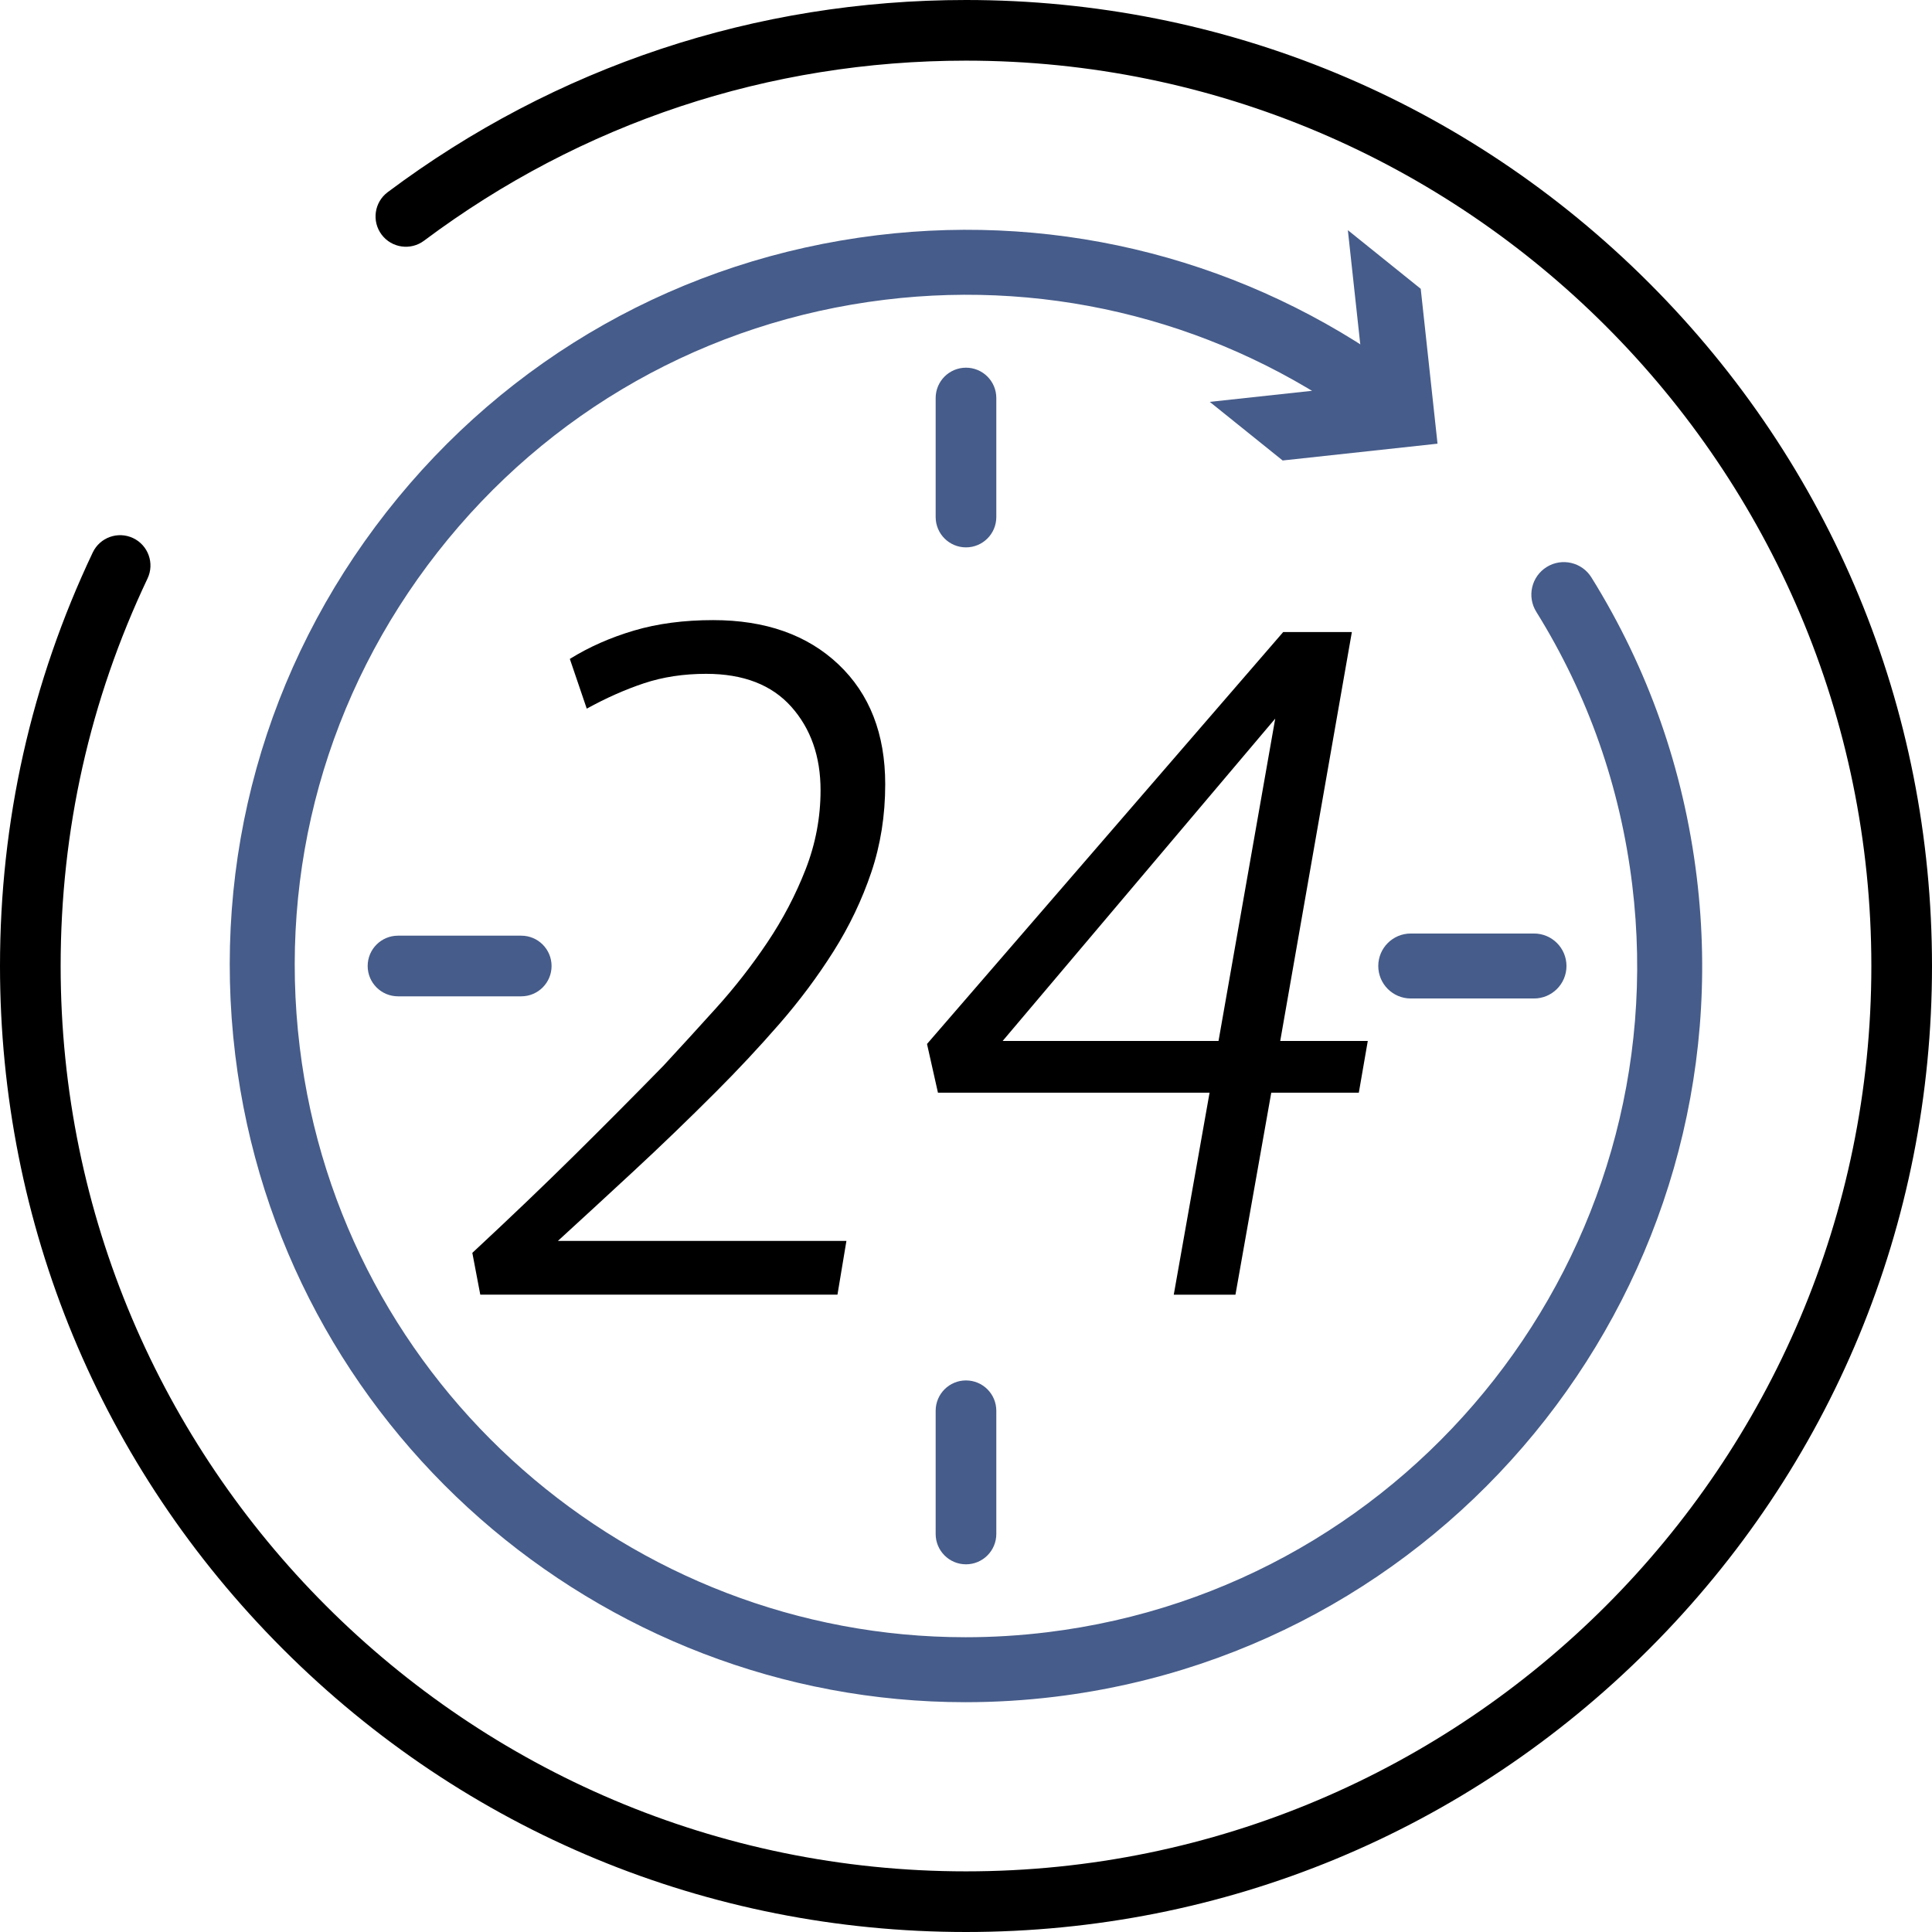 <?xml version="1.0" encoding="utf-8"?>
<!-- Generator: Adobe Illustrator 16.0.0, SVG Export Plug-In . SVG Version: 6.00 Build 0)  -->
<!DOCTYPE svg PUBLIC "-//W3C//DTD SVG 1.1//EN" "http://www.w3.org/Graphics/SVG/1.1/DTD/svg11.dtd">
<svg version="1.1" id="Layer_1" xmlns="http://www.w3.org/2000/svg" xmlns:xlink="http://www.w3.org/1999/xlink" x="0px" y="0px"
	 width="128px" height="128px" viewBox="0 0 128 128" enable-background="new 0 0 128 128" xml:space="preserve">
<g>
	<path d="M64,128c-17.095,0-33.167-6.657-45.255-18.745S0,81.095,0,64c0-9.583,2.067-18.8,6.144-27.395
		c0.475-1.002,1.673-1.429,2.676-0.954c1.002,0.476,1.43,1.674,0.954,2.676C5.955,46.379,4.018,55.017,4.018,64
		c0,33.074,26.908,59.982,59.982,59.982S123.982,97.074,123.982,64S97.074,4.018,64,4.018c-13.063,0-25.479,4.125-35.906,11.929
		c-0.888,0.665-2.147,0.484-2.812-0.404c-0.665-0.888-0.484-2.147,0.404-2.812C36.813,4.402,50.062,0,64,0
		c17.095,0,33.167,6.657,45.255,18.745S128,46.905,128,64c0,17.095-6.657,33.167-18.745,45.255S81.095,128,64,128z"/>
</g>
<g>
	<g>
		<path fill="#465C8A" d="M63.965,112.775c-24.288,0.002-45.375-18.18-48.38-42.886c-1.573-12.932,1.984-25.703,10.016-35.959
			c8.032-10.257,19.578-16.772,32.51-18.345c12.291-1.495,24.568,1.69,34.574,8.97c0.962,0.699,1.174,2.045,0.475,3.007
			s-2.045,1.173-3.007,0.474c-9.122-6.637-20.316-9.542-31.522-8.178c-11.791,1.434-22.317,7.374-29.64,16.726
			S18.424,57.579,19.858,69.37c2.74,22.524,21.967,39.1,44.109,39.101c1.785,0,3.587-0.108,5.402-0.329
			c24.34-2.961,41.732-25.172,38.771-49.512c-0.79-6.497-2.93-12.586-6.359-18.099c-0.628-1.01-0.318-2.337,0.69-2.965
			c1.01-0.628,2.337-0.319,2.965,0.691c3.763,6.049,6.11,12.728,6.978,19.853c3.248,26.697-15.829,51.058-42.525,54.305
			C67.9,112.657,65.92,112.775,63.965,112.775z"/>
	</g>
	<g>
		<g>
			<polygon fill="#465C8A" points="80.15,26.625 90.415,25.514 89.299,15.25 94.127,19.134 95.24,29.395 84.979,30.508 			"/>
		</g>
	</g>
</g>
<g>
	<path fill="#465C8A" d="M63.999,36.265c-1.109,0-2.009-0.899-2.009-2.009v-7.887c0-1.109,0.899-2.009,2.009-2.009
		s2.009,0.899,2.009,2.009v7.887C66.008,35.366,65.108,36.265,63.999,36.265z"/>
</g>
<g>
	<path fill="#465C8A" d="M101.631,66.152h-8.165c-1.188,0-2.152-0.964-2.152-2.152c0-1.189,0.964-2.152,2.152-2.152h8.165
		c1.189,0,2.152,0.963,2.152,2.152C103.783,65.188,102.82,66.152,101.631,66.152z"/>
</g>
<g>
	<path fill="#465C8A" d="M63.999,103.64c-1.109,0-2.009-0.899-2.009-2.009v-8.165c0-1.109,0.899-2.009,2.009-2.009
		s2.009,0.899,2.009,2.009v8.165C66.008,102.74,65.108,103.64,63.999,103.64z"/>
</g>
<g>
	<path fill="#465C8A" d="M34.534,66.009h-8.166c-1.109,0-2.009-0.899-2.009-2.009s0.899-2.009,2.009-2.009h8.166
		c1.11,0,2.009,0.899,2.009,2.009S35.644,66.009,34.534,66.009z"/>
</g>
<g>
	<path d="M37.753,43.655c1.274-0.792,2.691-1.417,4.251-1.879c1.56-0.461,3.306-0.692,5.24-0.692c3.471,0,6.24,0.978,8.306,2.933
		c2.065,1.956,3.098,4.604,3.098,7.943c0,2.066-0.308,4.011-0.923,5.833c-0.616,1.824-1.45,3.571-2.505,5.241
		c-1.055,1.67-2.252,3.274-3.592,4.812c-1.341,1.539-2.736,3.032-4.186,4.482c-1.845,1.846-3.669,3.604-5.471,5.273
		c-1.803,1.671-3.472,3.208-5.01,4.614h19.116l-0.593,3.56H31.82l-0.527-2.769c2.505-2.329,4.756-4.482,6.756-6.46
		c2-1.978,3.965-3.955,5.9-5.933c1.098-1.187,2.263-2.46,3.493-3.823c1.23-1.361,2.362-2.812,3.395-4.35
		c1.032-1.538,1.878-3.153,2.538-4.845c0.659-1.691,0.989-3.438,0.989-5.24c0-2.241-0.649-4.087-1.944-5.537
		c-1.297-1.45-3.175-2.175-5.636-2.175c-1.495,0-2.868,0.209-4.12,0.626c-1.252,0.418-2.516,0.979-3.79,1.681L37.753,43.655z"/>
	<path d="M84.224,72.395l-2.372,13.381h-4.087l2.372-13.381H62.142l-0.725-3.23l23.598-27.29h4.549l-4.746,27.092h5.801
		l-0.594,3.428H84.224z M84.487,47.609L66.427,68.967H80.73L84.487,47.609z"/>
</g>
</svg>
